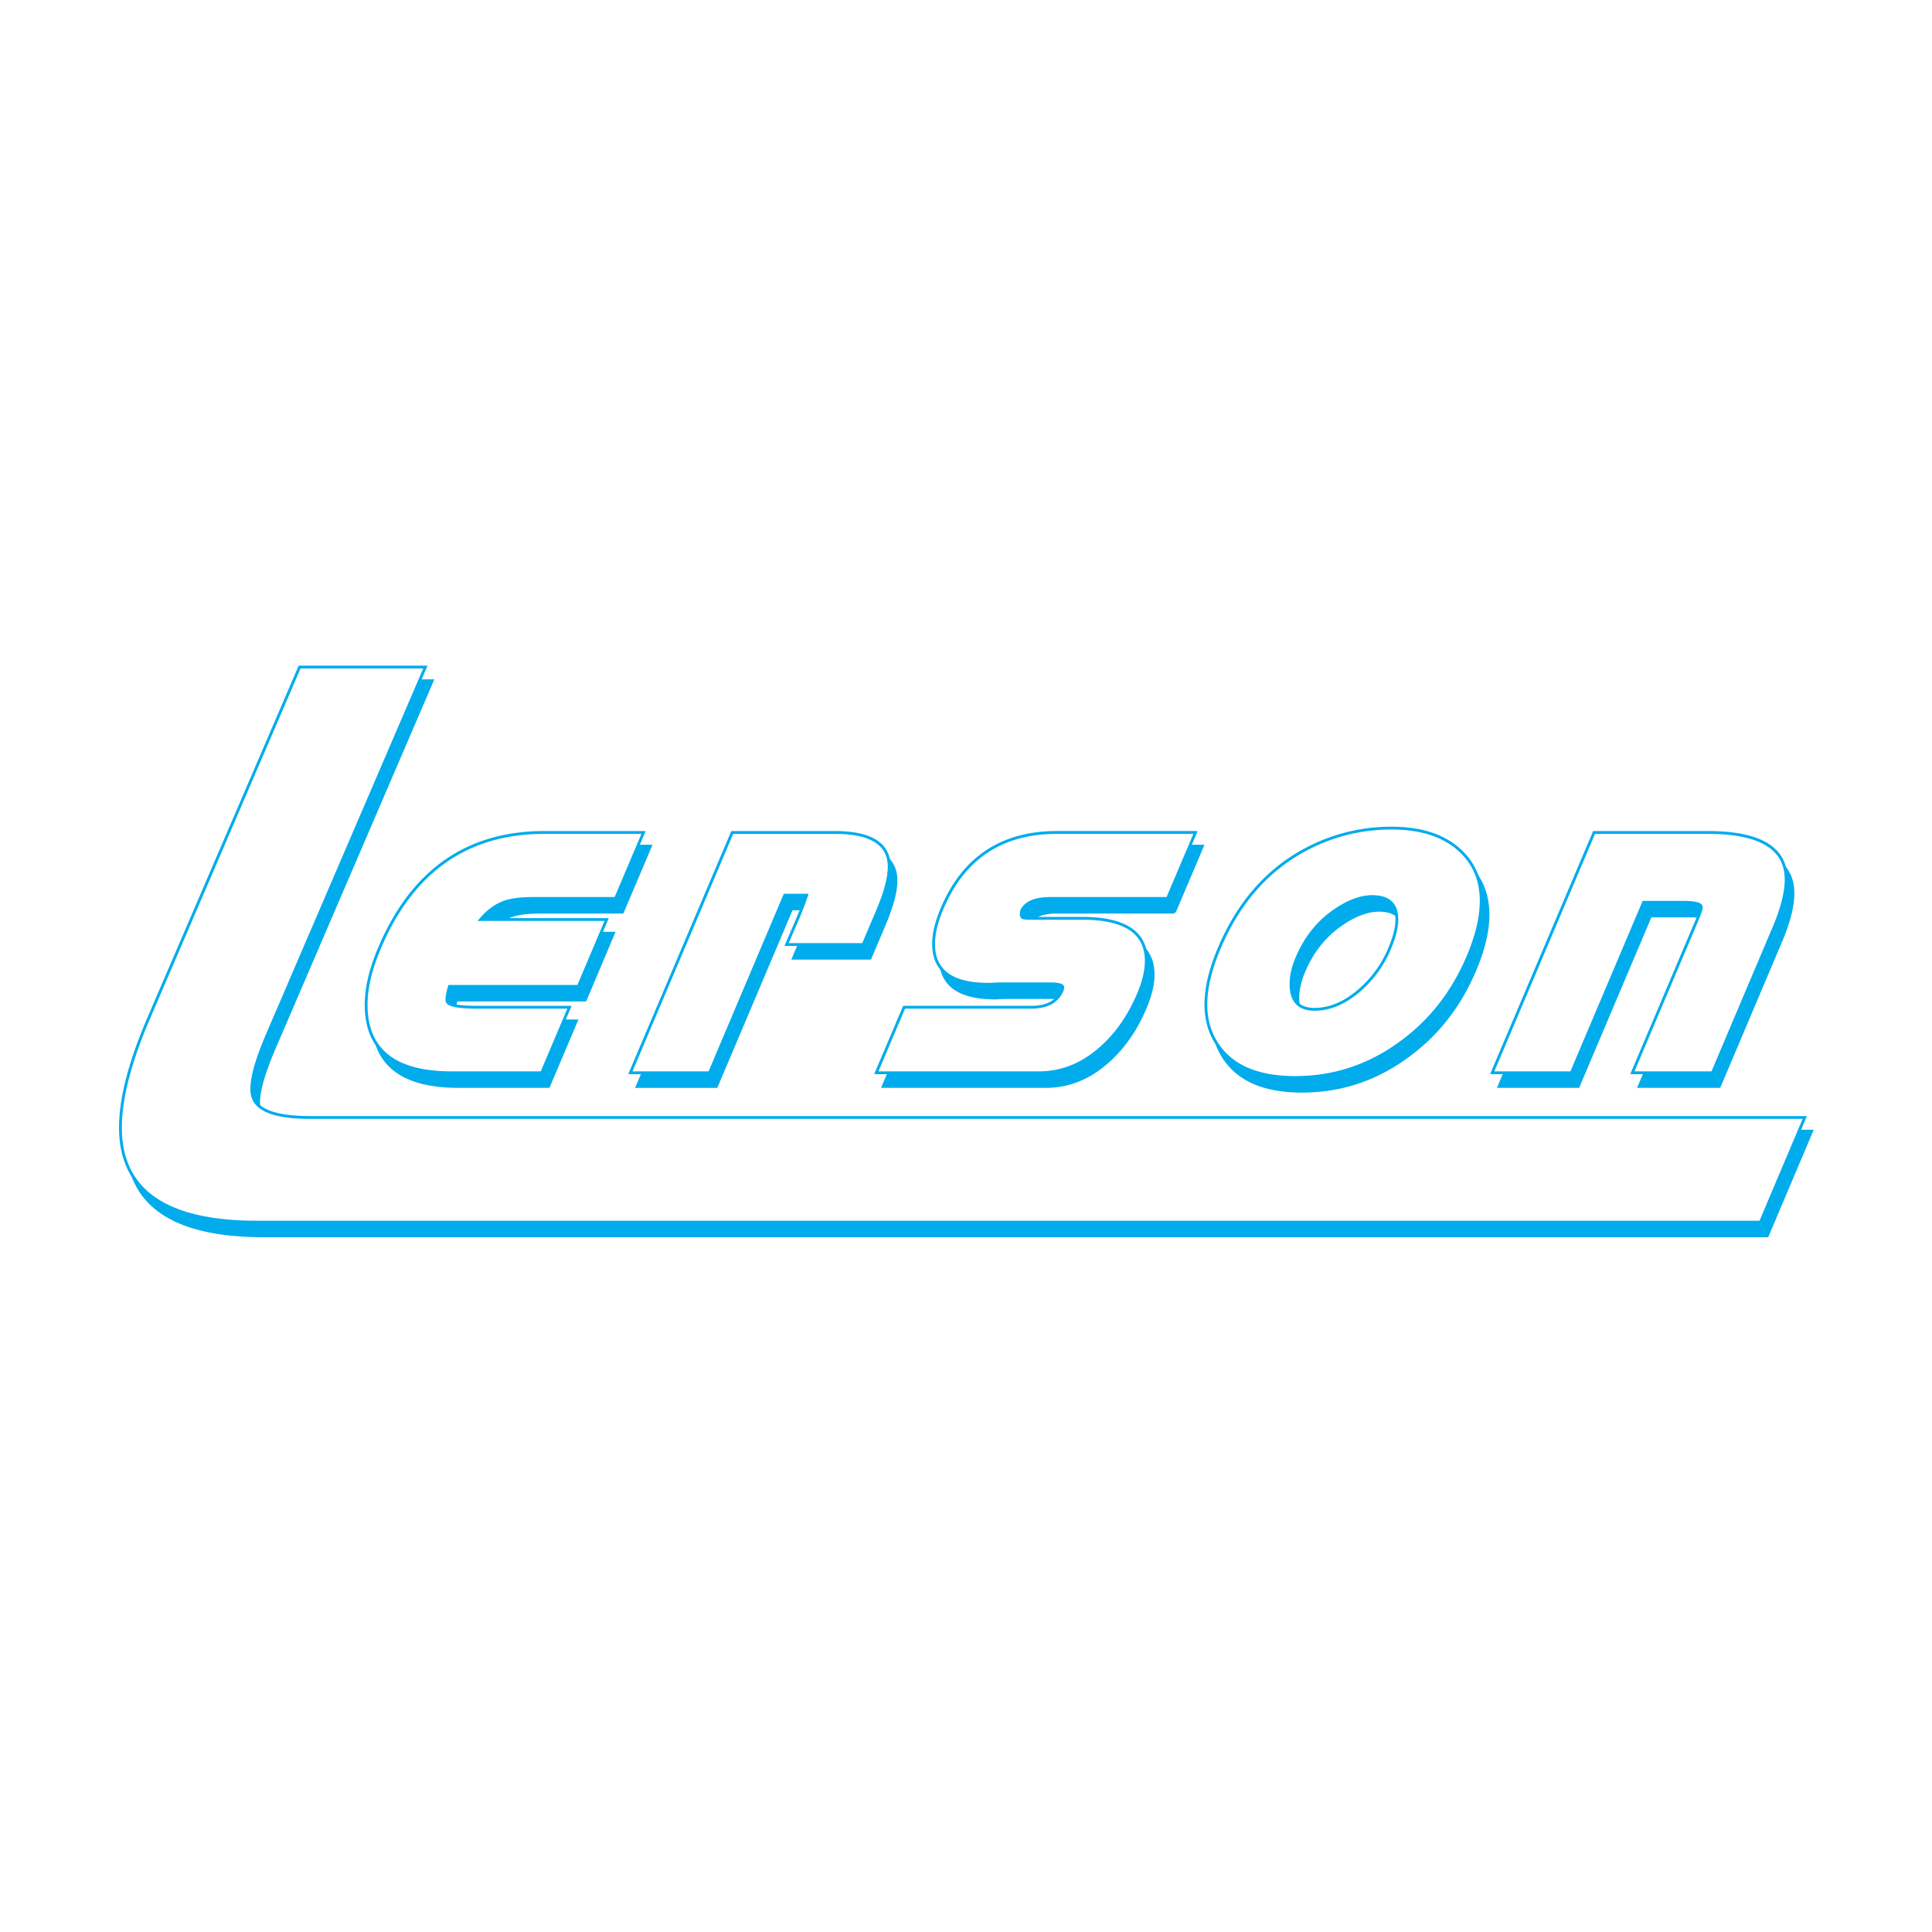<svg xmlns="http://www.w3.org/2000/svg" width="2500" height="2500" viewBox="0 0 192.756 192.756"><g fill-rule="evenodd" clip-rule="evenodd"><path fill="#fff" d="M0 0h192.756v192.756H0V0z"/><path d="M62.098 91.003h-8.201c-1.233 0-2.197.121-2.885.363-.858.306-1.651.881-2.381 1.741h12.574l-2.821 6.668H45.526c-.22.725-.298 1.223-.228 1.5.015.043.029.07.043.092.241.326 1.233.49 2.977.49h9.179l-2.771 6.539h-8.98c-5.692 0-8.534-2.26-8.534-6.787 0-1.686.446-3.568 1.333-5.652 3.253-7.691 8.739-11.537 16.444-11.537h9.902l-2.793 6.583zM86.8 95.602h-7.641c.248-.583.645-1.5 1.184-2.758.383-.932.659-1.657.815-2.168h-2.182l-7.506 17.721h-7.896L73.736 84.42h10.235c3.615 0 5.422 1.145 5.422 3.434 0 1.094-.391 2.559-1.169 4.393L86.8 95.602zm30.366-4.599h-11.697c-1.494 0-2.443.398-2.84 1.187-.1.376-.072.619.084.711.084.057.326.085.723.085h5.23c4.254 0 6.381 1.422 6.381 4.258 0 .967-.264 2.076-.795 3.32-.928 2.195-2.184 3.988-3.756 5.373-1.857 1.643-3.906 2.459-6.152 2.459H88.111l2.771-6.539h12.667c1.631 0 2.672-.582 3.127-1.756a.74.74 0 0 0 .041-.221c0-.234-.418-.355-1.248-.355h-4.967c-.186 0-.412.008-.682.021s-.445.021-.539.021c-3.643 0-5.458-1.344-5.458-4.016 0-1.031.284-2.218.858-3.561 2.141-5.047 5.961-7.571 11.455-7.571h13.822l-2.792 6.584zm12.736 17.864c-3.863 0-6.506-1.188-7.932-3.562-.652-1.072-.979-2.316-.979-3.73 0-1.643.447-3.52 1.34-5.624 1.906-4.493 4.75-7.756 8.549-9.796a18.021 18.021 0 0 1 8.646-2.168c3.084 0 5.43.817 7.055 2.459 1.254 1.265 1.877 2.865 1.877 4.812 0 1.621-.439 3.469-1.318 5.544-1.523 3.604-3.799 6.498-6.826 8.666-3.132 2.268-6.605 3.399-10.412 3.399zm7.692-18.049c-1.148 0-2.396.461-3.75 1.393-1.658 1.137-2.906 2.701-3.75 4.677-.404.953-.609 1.834-.609 2.658 0 1.678.779 2.518 2.34 2.518 1.531 0 3.02-.627 4.473-1.885a11.21 11.21 0 0 0 3.012-4.144c.488-1.152.736-2.133.736-2.95-.001-1.514-.816-2.267-2.452-2.267zm33.937 17.578h-7.988l6.479-15.296c.312-.726.439-1.166.383-1.308-.1-.271-.723-.406-1.865-.406h-3.877l-7.209 17.01h-7.895l10.164-23.976h11.348c5.209 0 7.811 1.563 7.811 4.698 0 1.287-.404 2.887-1.219 4.799l-6.132 14.479z" fill="#00acec" stroke="#00acec" stroke-width=".282" stroke-miterlimit="2.613"/><path d="M176.322 123.299H26.317c-9.084 0-13.623-3.145-13.623-9.432 0-2.855.921-6.496 2.806-10.879l15.072-35.07h12.549l-15.815 36.785c-1.252 2.91-1.703 4.912-1.424 6 .368 1.436 2.263 2.152 5.707 2.152h149.154l-4.421 10.444z" fill="#00acec" stroke="#00acec" stroke-width=".282" stroke-miterlimit="2.613"/><path d="M61.417 89.638h-8.201c-1.233 0-2.198.121-2.885.362-.858.306-1.651.882-2.381 1.742h12.574l-2.821 6.668H44.845c-.22.725-.298 1.223-.227 1.5.014.041.028.07.042.092.241.328 1.233.49 2.977.49h9.179l-2.771 6.539h-8.981c-5.692 0-8.534-2.26-8.534-6.787 0-1.686.447-3.568 1.333-5.652 3.253-7.691 8.739-11.537 16.444-11.537h9.902l-2.792 6.583zm24.702 4.599h-7.641c.248-.583.645-1.5 1.184-2.758.383-.932.659-1.657.815-2.168h-2.183l-7.506 17.721h-7.896l10.165-23.976h10.235c3.615 0 5.423 1.145 5.423 3.434 0 1.095-.39 2.559-1.169 4.393l-1.427 3.354zm30.365-4.599h-11.695c-1.496 0-2.445.398-2.842 1.187-.1.377-.072.618.084.711.086.057.326.085.725.085h5.23c4.252 0 6.379 1.422 6.379 4.258 0 .967-.262 2.076-.793 3.32-.93 2.197-2.184 3.986-3.758 5.373-1.857 1.643-3.906 2.459-6.152 2.459H87.43l2.771-6.539h12.667c1.629 0 2.672-.582 3.125-1.756a.75.75 0 0 0 .043-.221c0-.234-.418-.355-1.248-.355H99.82c-.184 0-.41.008-.682.021a9.928 9.928 0 0 1-.537.021c-3.644 0-5.458-1.344-5.458-4.016 0-1.031.283-2.218.857-3.562 2.141-5.047 5.962-7.57 11.454-7.57h13.822l-2.792 6.584zm12.739 17.864c-3.863 0-6.508-1.188-7.932-3.562-.652-1.074-.979-2.316-.979-3.73 0-1.643.445-3.52 1.34-5.624 1.906-4.493 4.748-7.756 8.547-9.796a18.029 18.029 0 0 1 8.648-2.168c3.082 0 5.43.817 7.053 2.459 1.254 1.265 1.879 2.865 1.879 4.812 0 1.621-.439 3.469-1.318 5.544-1.525 3.605-3.801 6.498-6.826 8.666-3.133 2.268-6.608 3.399-10.412 3.399zm7.689-18.05c-1.148 0-2.395.463-3.75 1.394-1.658 1.137-2.904 2.701-3.748 4.677-.404.954-.611 1.834-.611 2.659 0 1.678.781 2.518 2.34 2.518 1.531 0 3.02-.627 4.473-1.885a11.197 11.197 0 0 0 3.012-4.144c.49-1.151.738-2.132.738-2.95-.001-1.514-.817-2.269-2.454-2.269zm33.938 17.579h-7.988l6.479-15.297c.312-.725.439-1.166.383-1.308-.098-.27-.723-.405-1.863-.405h-3.877l-7.209 17.01h-7.896l10.164-23.976h11.348c5.211 0 7.812 1.563 7.812 4.699 0 1.287-.404 2.886-1.219 4.798l-6.134 14.479z" fill="#fff" stroke="#00acec" stroke-width=".282" stroke-miterlimit="2.613"/><path d="M175.641 121.934H25.637c-9.085 0-13.623-3.145-13.623-9.432 0-2.855.921-6.496 2.806-10.881l15.072-35.069h12.549l-15.816 36.786c-1.251 2.91-1.703 4.912-1.424 6 .368 1.436 2.263 2.152 5.707 2.152h149.153l-4.42 10.444z" fill="#fff" stroke="#00acec" stroke-width=".282" stroke-miterlimit="2.613"/></g></svg>